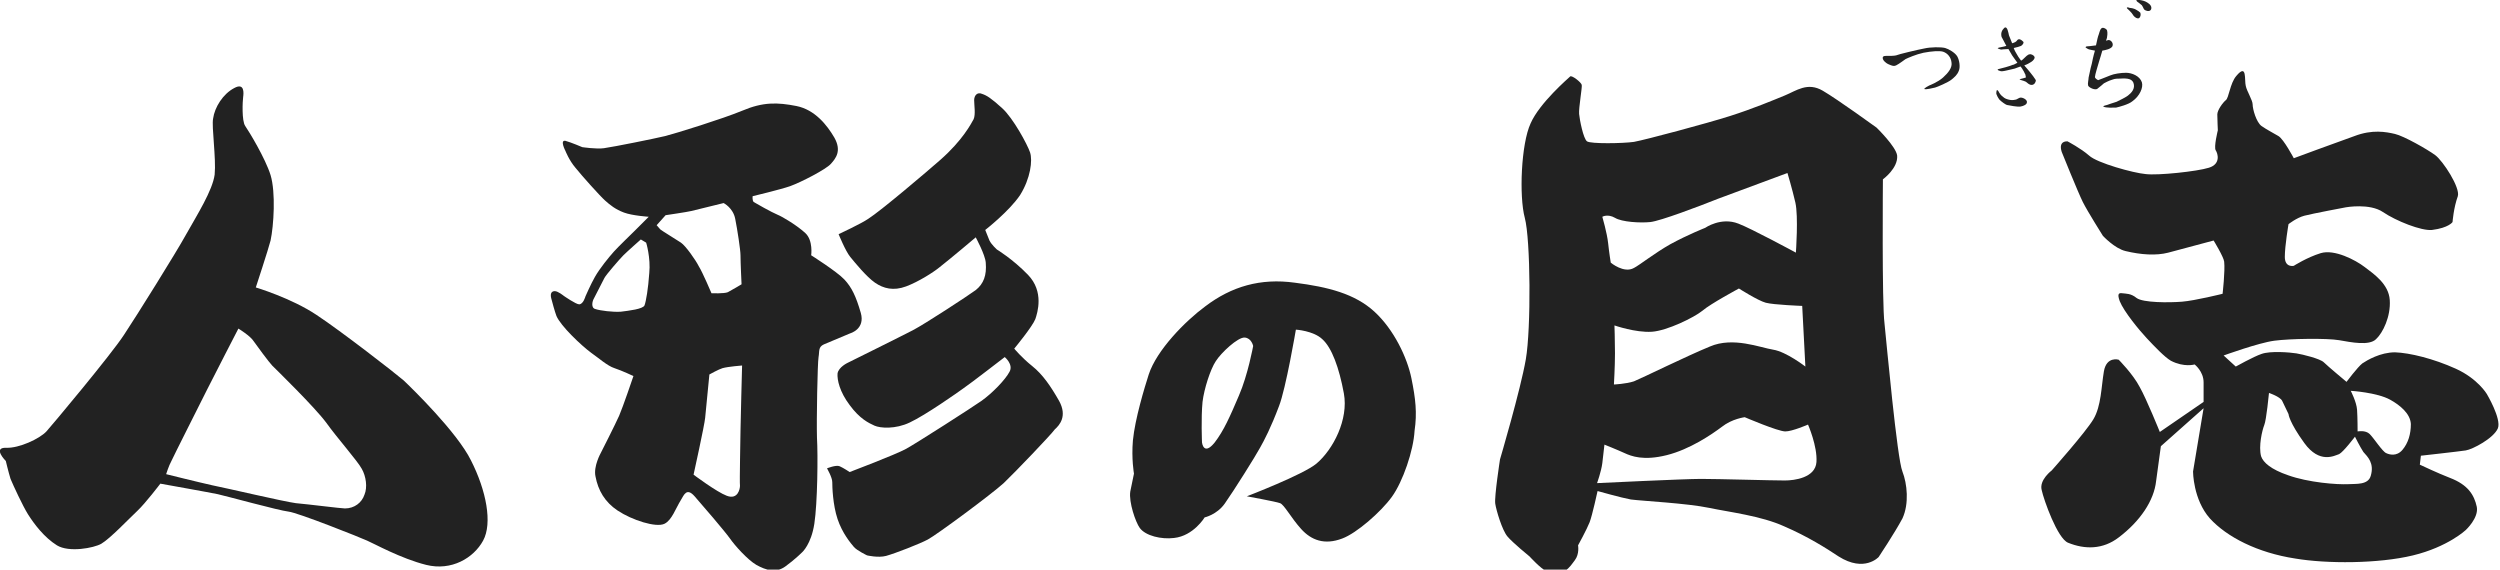 <?xml version="1.0" encoding="utf-8"?>
<!-- Generator: Adobe Illustrator 23.0.1, SVG Export Plug-In . SVG Version: 6.00 Build 0)  -->
<svg version="1.1" id="レイヤー_1" xmlns="http://www.w3.org/2000/svg" xmlns:xlink="http://www.w3.org/1999/xlink" x="0px"
	 y="0px" width="474px" height="108px" viewBox="0 0 474 108" style="enable-background:new 0 0 474 108;" xml:space="preserve">
<style type="text/css">
	.st0{fill:#222222;}
</style>
<g>
	<g>
		<path class="st0" d="M267.6,71.7c-0.8-3.9-3.3-9.2-7-12.6c-3.7-3.4-8.8-4.7-15.1-5.5c-6.5-0.9-12,0.7-17,4.5
			c-3.8,2.8-9.2,8.3-10.7,12.9c-0.8,2.5-2.6,8.4-3,12.5c-0.3,3.5,0.2,6.3,0.2,6.3s-0.3,1.4-0.7,3.4c-0.3,2,1,5.8,1.8,6.9
			c1.1,1.5,4.1,2.2,6.5,1.9c3.7-0.4,5.8-3.9,5.8-3.9s2.3-0.5,3.8-2.6c1.7-2.4,5.9-9.1,6.7-10.6c0.8-1.4,2.1-3.9,3.6-7.9
			c1.3-3.3,3.2-14.5,3.2-14.5s3.3,0.2,5,1.8c1.8,1.6,3.2,5.4,4.1,10.3c0.9,4.9-2,10.6-5.2,13.3c-2.5,2.1-13.2,6.2-13.2,6.2
			s5.5,1,6.3,1.3c0.8,0.3,2.1,2.8,4,4.9c1.9,2.1,4.4,3.1,7.8,1.8c2.7-1,7.3-5,9.4-7.9c2.1-2.9,4.1-8.8,4.3-12.5
			C268.7,78.3,268.4,75.6,267.6,71.7z M234.9,75c-1.7,4-2.9,6.7-4.6,8.9c-2.1,2.6-2.4,0-2.4,0s-0.2-4.6,0.1-7.7
			c0.3-2.5,1.5-6.2,2.5-7.7c1-1.6,4.2-4.6,5.5-4.5c1.3,0.1,1.6,1.6,1.6,1.6S236.6,71.1,234.9,75z"/>
		<g>
			<path class="st0" d="M163.2,59.3c-0.9-3.1-1.7-4.8-3.1-6.3c-1.4-1.5-6.3-4.6-6.3-4.6s0.4-2.8-1.1-4.2c-1.5-1.4-4.3-3.1-5.3-3.5
				c-1-0.4-4.2-2.2-4.5-2.4c-0.3-0.3-0.2-1.1-0.2-1.1s5.4-1.3,7.1-1.9c2.2-0.8,6.8-3.2,7.7-4.2c1-1.1,2.1-2.5,0.7-5
				c-1.4-2.4-3.7-5.3-7.2-6c-3.6-0.7-6.3-0.8-10.3,0.9c-3.6,1.5-12.6,4.3-14.6,4.8c-2.1,0.5-9.5,2-11.6,2.3
				c-1.4,0.2-4.1-0.2-4.1-0.2s-2.1-0.9-3.2-1.2c-1.1-0.2,0,1.9,0,1.9s0.7,1.8,1.9,3.2c1.2,1.5,4.6,5.3,5.6,6.2c1,0.9,2,1.7,3.6,2.3
				c1.6,0.6,4.7,0.8,4.7,0.8s-1.9,1.9-2.6,2.6c-0.7,0.7-3.2,3.1-4,4c-0.9,1-2.7,3.2-3.6,4.8c-0.8,1.4-1.8,3.7-1.8,3.7
				s-0.4,1.5-1.2,1.5c-0.6,0-2.9-1.6-2.9-1.6s-1.1-0.9-1.7-0.9c-0.6,0-0.9,0.4-0.7,1.3c0.2,0.8,0.7,2.6,1,3.4c0.8,1.9,4.7,5.6,6.6,7
				c1.3,0.9,3.1,2.5,4.4,2.9c1.5,0.5,3.6,1.5,3.6,1.5s-2,5.9-2.7,7.5c-0.7,1.6-3.5,7.1-3.5,7.1s-1.4,2.5-1,4.4
				c0.5,2.7,1.8,4.9,4.2,6.5c2.7,1.8,7.3,3.3,8.9,2.5c1.4-0.7,2.1-2.9,3.1-4.5c0.6-1,1.1-2.4,2.6-0.7c1.5,1.7,5.7,6.6,6.7,8
				c0.9,1.3,3.3,4,5,5c1.8,1,3.7,1.6,5.5,0.3c1.8-1.3,3.2-2.7,3.2-2.7s1.7-1.5,2.3-5.4c0.6-3.9,0.7-13,0.5-16.3
				c-0.1-3.4,0.1-14.2,0.3-15.3c0.2-1.1-0.1-1.9,1-2.4c1.4-0.6,5-2.1,5-2.1S164.1,62.4,163.2,59.3z M123.1,51.8
				c-0.2,2.9-0.6,5.3-0.9,6.1c-0.3,0.7-2.9,1-4.5,1.2c-1.5,0.1-3.9-0.2-4.8-0.5c-0.9-0.2-0.6-1.5-0.3-2c0.2-0.4,1.7-3.3,2-3.9
				c0.3-0.6,2.9-3.6,3.6-4.3c0.7-0.7,3.3-3,3.3-3l1,0.6C122.5,45.9,123.4,48.9,123.1,51.8z M129.1,46c-0.9-0.6-3.7-2.3-3.9-2.5
				c-0.2-0.2-0.7-0.8-0.7-0.8l1.7-1.9c0,0,4.1-0.6,4.9-0.8c0.8-0.2,6.1-1.5,6.1-1.5s1.8,0.9,2.2,3c0.4,2,1,5.9,1,6.9
				c0,1.4,0.2,5.5,0.2,5.5s-2,1.2-2.6,1.5c-0.7,0.3-3.1,0.2-3.1,0.2s-1.7-4-2.4-5.1C131.9,49.3,130,46.6,129.1,46z M140.4,81.6
				c0,1-0.2,9.9-0.1,10.5c0,0.6-0.4,2.7-2.5,1.9c-1.9-0.7-6.3-4-6.3-4s2.1-9.5,2.2-10.8c0.1-1.2,0.8-8.2,0.8-8.2s1.8-1,2.5-1.2
				c1.1-0.3,3.7-0.5,3.7-0.5S140.4,80.6,140.4,81.6z"/>
			<path class="st0" d="M200.8,76c-1.6-2.8-3.1-5-5.1-6.6c-2-1.6-3.4-3.3-3.4-3.3s3.4-4.1,4-5.6c0.4-1.2,1.7-5.2-1.4-8.4
				c-2.9-3-5.9-4.8-5.9-4.8s-1-0.9-1.4-1.7c-0.3-0.8-0.8-2-0.8-2s4.5-3.5,6.6-6.6c2-3.2,2.4-6.6,1.9-8.1c-0.5-1.5-3.2-6.5-5.3-8.4
				c-2.1-1.9-2.9-2.4-3.8-2.7c-0.9-0.4-1.5,0.3-1.5,1.2c0,0.9,0.3,2.7-0.1,3.6c-0.5,0.9-2.1,4-6.3,7.7c-2.5,2.2-11.2,9.6-13.7,11.2
				c-1.3,0.9-5.6,2.9-5.6,2.9s1.3,3.2,2.2,4.3c0.9,1.1,3.1,3.8,4.7,4.9c1.6,1.1,3.5,1.6,5.9,0.7c2.4-0.9,5.2-2.7,6.3-3.6
				c2.3-1.8,6.9-5.7,6.9-5.7s1.8,3.3,1.9,4.8c0.2,2.4-0.4,4-1.9,5.2c-1.5,1.1-9.6,6.4-11.9,7.6c-2.3,1.2-12.4,6.2-12.4,6.2
				s-1.7,0.8-1.9,2c-0.1,1.2,0.4,3.5,2.3,6c1.9,2.6,3.6,3.4,4.7,3.9c1.1,0.5,4,0.7,6.7-0.6c3-1.4,9.1-5.7,10.2-6.5
				c1.2-0.8,7.8-5.9,7.8-5.9s1.7,1.4,0.9,2.8c-0.8,1.5-3.2,4-5.3,5.5c-1.7,1.2-12.3,8-14.3,9.1c-2,1.1-10.7,4.4-10.7,4.4
				s-1.2-0.8-1.9-1.1c-0.7-0.3-2.4,0.4-2.4,0.4s1,1.7,1,2.6c0,0.9,0.1,4.3,1,7c0.9,2.7,2.5,4.6,3.1,5.3c0.6,0.7,2.5,1.6,2.5,1.6
				s2.1,0.5,3.6,0.1c1.8-0.5,6.4-2.3,7.9-3.1c1.7-0.9,12.1-8.6,14.4-10.7c2.2-2.1,9-9.2,9.7-10.2C200.9,80.6,202.4,78.9,200.8,76z"
				/>
		</g>
		<path class="st0" d="M89.3,87.3C86.7,82,78.1,73.6,76.5,72.1C75,70.8,64.7,62.8,60,59.7c-4.8-3.2-11.5-5.2-11.5-5.2
			s2.4-7.3,2.8-8.9c0.6-2.8,1-9.1,0-12.4c-1-3.2-4.1-8.3-4.8-9.3c-0.7-1-0.5-4.8-0.4-5.5c0.1-0.7,0.3-2.8-1.7-1.7
			c-2.1,1.1-3.7,3.6-4,5.8C40.1,24,41,30,40.7,33.1c-0.4,3-3.3,7.6-5.5,11.5c-1.7,3.1-9.3,15.3-11.7,18.9
			C21.1,67.2,9.8,80.7,8.8,81.8c-1.3,1.4-5.2,3.2-7.6,3.1c-2.7-0.1-0.1,2.5-0.1,2.5s0.5,2.1,0.9,3.4c0.5,1.2,2.3,5.1,3.3,6.7
			c1.2,1.9,3.1,4.4,5.5,5.9c2.3,1.4,7,0.5,8.4-0.3c1.7-1,5.2-4.7,6.8-6.2c1.6-1.5,4.4-5.2,4.4-5.2s9.5,1.7,10.9,2
			c1.4,0.3,11.6,3.1,13.4,3.3c1.8,0.2,13.6,4.9,14.9,5.5c1.2,0.5,6.4,3.4,11.2,4.6c4.8,1.2,9-1.3,10.8-4.6
			C93.4,99.2,92.2,93,89.3,87.3z M69.1,93.8c-0.5,1.5-1.9,2.6-3.7,2.6c-0.7,0-7-0.8-9.3-1c-2.3-0.3-12.9-2.8-15.9-3.4
			c-2.7-0.6-8.7-2.1-8.7-2.1s0.5-1.6,1-2.5c0.3-0.7,5.6-11.2,6.8-13.6c1.2-2.4,5.9-11.5,5.9-11.5s2.3,1.4,2.9,2.4
			c0.4,0.6,3,4.1,3.5,4.6c0.7,0.7,8.1,7.9,10.3,10.9c2,2.8,5.9,7.2,6.7,8.7C69.4,90.3,69.7,92.4,69.1,93.8z"/>
		<path class="st0" d="M405.2,0.3c0,0,0.7,0.5,0.9,0.7c0.3,0.4,0.3,0.9,0.8,1c0.4,0.2,1,0.1,1-0.5c0-0.6-0.7-1-1.1-1.2
			c-0.4-0.2-1.1-0.3-1.1-0.3S404.7-0.2,405.2,0.3z"/>
		<path class="st0" d="M403.3,1.6c0,0,0.9,0.8,1.1,1.2c0.2,0.4,1,1,1.3,0.5c0.2-0.3,0.2-0.6,0.1-0.9c-0.2-0.2-0.5-0.4-0.7-0.5
			c-0.4-0.3-1.1-0.4-1.3-0.4C403.6,1.4,403.1,1.3,403.3,1.6z"/>
		<path class="st0" d="M406.1,15.6c-0.4-1.2-1.9-1.8-3-1.8c-1,0-2.3,0.2-3,0.5c-0.7,0.3-2.3,0.9-2.3,0.9s-0.6-0.3-0.6-0.6
			c0-0.4,0.6-2.3,0.8-3c0.1-0.4,0.4-1.2,0.6-2c0.6-0.1,1.6-0.3,1.9-0.8c0.3-0.6-0.3-1.3-0.8-1.2c-0.1,0-0.2,0.1-0.4,0.1
			c0.1-0.3,0.2-0.5,0.2-0.7c0.1-0.5,0.1-1.2-0.1-1.4c-0.2-0.2-0.7-0.5-1-0.2c-0.3,0.3-0.4,1-0.5,1.2c-0.1,0.2-0.3,1-0.5,2
			c0,0,0,0,0,0c-0.5,0.1-1.8,0.2-1.8,0.2c-0.4,0.2,0,0.3,0.3,0.5c0.2,0.1,0.8,0.2,1.3,0.3c-0.3,1-0.5,2-0.6,2.5
			c-0.3,1-0.5,2.3-0.6,2.6c0,0.4-0.2,1.1-0.1,1.5c0.1,0.4,1.4,1,1.8,0.6c0.4-0.3,1.1-0.9,1.2-1c0.2-0.1,0.9-0.5,1.6-0.7
			c0.5-0.2,1-0.2,1.5-0.2c1.5-0.1,2.2,0.1,2.5,0.8c0.4,1.1-0.4,1.9-0.9,2.3c-0.4,0.4-1.9,1.1-2.3,1.3c-0.4,0.1-1.8,0.6-1.8,0.6
			s-0.9,0.2-0.7,0.3c0.4,0.3,2.1,0.2,2.4,0.2c0.5-0.1,2.4-0.6,3.1-1.2C405.7,18.2,406.4,16.6,406.1,15.6z"/>
		<g>
			<path class="st0" d="M384.9,13.7c-0.3-0.4-0.6-0.7-1.1-1.3c0.3-0.1,0.5-0.2,0.7-0.3c0.4-0.2,0.9-0.5,1.1-0.8
				c0.2-0.3,0.2-0.4,0.1-0.6c-0.1-0.2-0.6-0.5-0.9-0.4c-0.3,0-0.8,0.5-1.2,0.9c-0.1,0.1-0.2,0.2-0.4,0.3c-0.4-0.5-0.7-1-0.8-1.2
				c-0.1-0.2-0.4-0.6-0.6-1.2c0.5-0.1,1.2-0.3,1.4-0.4c0.3-0.2,0.6-0.6,0.4-0.8c-0.2-0.2-0.8-0.8-1.2-0.2c-0.1,0.2-0.5,0.4-0.9,0.5
				c-0.3-0.7-0.5-1.3-0.6-1.5c-0.1-0.4-0.3-1.9-0.9-1.4c-0.4,0.4-0.7,0.9-0.5,1.7c0.1,0.2,0.5,0.9,0.9,1.7c-0.6,0.2-1.5,0.3-1.6,0.4
				c-0.2,0.1,0.6,0.3,0.6,0.3s0.8-0.1,1.4-0.1c0.3,0.5,0.6,1,0.7,1.2c0.1,0.2,0.6,0.8,1,1.4c-0.4,0.2-0.7,0.4-0.9,0.4
				c-0.4,0.2-2.2,0.7-2.7,0.8c-0.5,0.1,0.4,0.5,0.8,0.4c0.3,0,1.8-0.4,2.3-0.5c0.2-0.1,0.6-0.2,1.1-0.4c0.2,0.3,0.4,0.5,0.4,0.6
				c0.3,0.4,0.3,0.6,0.5,0.9c0.1,0.3,0.1,0.6,0.1,0.6s-0.7,0.2-1.1,0.3c-0.4,0.1,0.8,0.3,1.1,0.5c0.3,0.2,0.6,0.6,1.1,0.6
				c0.5,0,0.8-0.5,0.8-0.9C385.7,14.7,385.3,14.2,384.9,13.7z"/>
			<path class="st0" d="M383.1,18.5c-0.3,0-0.7,0.4-1,0.4c-0.4,0.1-0.8,0.1-1.2,0c-0.4-0.1-0.8-0.2-1.2-0.6c-0.3-0.2-0.6-0.6-0.8-1
				c-0.4-0.6-0.4,0.2-0.4,0.5c0.1,0.3,0.3,0.7,0.6,1.1c0.4,0.4,1.1,0.9,1.4,1c0.5,0.1,2,0.4,2.6,0.3c0.6-0.1,1.2-0.4,1.2-0.8
				C384.4,19,383.7,18.5,383.1,18.5z"/>
		</g>
		<path class="st0" d="M370,15.1c-0.6,0.5-2.7,1.4-3.1,1.5c-0.4,0.1-1.7,0.4-2,0.3c-0.3-0.1,0.9-0.7,0.9-0.7s1.6-0.6,2.6-1.5
			c1-0.9,1.8-1.9,1.6-2.9c-0.1-0.9-0.7-1.7-1.6-2c-0.7-0.2-2.1-0.1-3.7,0.2c-1.4,0.3-3,1-3.4,1.2c-0.3,0.2-1.2,0.9-1.8,1.2
			c-0.4,0.2-0.7,0.1-1.4-0.2c-0.7-0.3-1-0.8-1-0.8s-0.5-0.8,0.4-0.8c0.9,0,1.6,0,2-0.1c0.4-0.2,4.2-1.1,5.3-1.3
			c1.3-0.3,3.2-0.3,4-0.1c0.7,0.2,1.9,0.9,2.3,1.6c0.4,0.7,0.6,2,0.3,2.7C371.1,14.2,370.6,14.6,370,15.1z"/>
		<path class="st0" d="M360.7,89.4c-1-2.4-3-24.2-3.4-28.1C356.8,57.5,357,34,357,34s2.9-2.1,2.7-4.5c-0.2-1.7-3.9-5.3-3.9-5.3
			s-7.3-5.3-10.2-7c-2.9-1.7-5,0-7.2,0.9c-2.2,0.9-6,2.5-10.4,3.9c-4.4,1.4-16,4.5-18.2,4.9c-2.1,0.3-8.2,0.4-8.9-0.1
			c-0.7-0.5-1.4-4.1-1.5-5.2c-0.1-1.1,0.6-5,0.5-5.5c-0.1-0.5-1.9-1.9-2.2-1.6c-0.3,0.3-5.8,5-7.5,8.9c-1.8,3.9-2.2,13.8-1.1,17.9
			c1.1,4.1,1.2,21,0.2,26.8c-1,5.8-4.9,19-4.9,19s-1.1,7.1-0.9,8.4c0.2,1.3,1.3,5,2.3,6.2c1,1.2,4.2,3.8,4.2,3.8s2.2,2.4,3.1,2.7
			c3.5,1.3,4.5-0.7,5.5-2c0.9-1.2,0.6-2.8,0.6-2.8s1.7-3.1,2.2-4.4c0.5-1.3,1.5-5.9,1.5-5.9s4.6,1.3,6.3,1.6
			c2.3,0.3,10.6,0.7,14.9,1.6c3.8,0.8,9.8,1.5,14.2,3.5c4.4,1.9,7.9,4.1,10.3,5.7c4.9,3.1,7.6,0.1,7.6,0.1s3-4.5,4.5-7.3
			C362,95.5,361.6,91.7,360.7,89.4z M342.3,69.5c0,0-3.6-2.8-6.1-3.2c-2.5-0.4-7.6-2.5-12-0.6c-4.4,1.8-12.9,6-14.4,6.6
			c-1.5,0.5-3.8,0.6-3.8,0.6s0.2-3.4,0.2-5.9c0-2.5-0.1-5.3-0.1-5.3s4,1.4,7.1,1.2c2.9-0.2,8-2.7,9.6-4c1.5-1.3,6.9-4.2,6.9-4.2
			s3.6,2.3,5.1,2.7c1.5,0.4,6.9,0.6,6.9,0.6L342.3,69.5z M306.2,41.3c1.3,0.8,4.8,1,6.7,0.8c1.9-0.2,9.3-3,12.8-4.4
			c3.8-1.4,13.2-4.9,13.2-4.9s0.9,3,1.5,5.6c0.6,2.6,0.1,9.5,0.1,9.5s-8.5-4.6-10.9-5.5c-3.3-1.3-6.3,0.8-6.3,0.8s-3.3,1.3-6.6,3.1
			c-3,1.7-5.9,4-6.9,4.5c-1.9,1.1-4.4-1-4.4-1s-0.3-1.8-0.5-3.7c-0.2-1.9-1.1-5-1.1-5S304.8,40.5,306.2,41.3z M344.4,87.6
			c-0.2,3-4.2,3.5-6,3.5c-2.5,0-12.6-0.3-15.9-0.3c-3.2,0-19.7,0.8-19.7,0.8s0.8-2.2,1-3.8c0.2-1.6,0.4-3.5,0.4-3.5s2.5,1,3.8,1.6
			c1.3,0.6,3.6,1.5,8,0.4c4.4-1.1,8.5-3.9,10.5-5.4c1.9-1.5,4.3-1.8,4.3-1.8s6.3,2.7,7.7,2.7c1.3,0,4.3-1.3,4.3-1.3
			S344.6,84.6,344.4,87.6z"/>
		<path class="st0" d="M471.5,74.7c0,0-1.7-2.9-5.9-4.8c-4.2-1.9-8.7-3-11.5-3.1c-2.8,0-5.3,1.5-6.2,2.1c-0.9,0.7-3,3.5-3,3.5
			s-3.6-3-4.3-3.7c-0.7-0.7-4-1.5-5.2-1.7c-1.3-0.2-4.9-0.5-6.6,0.1c-1.5,0.5-4.9,2.4-4.9,2.4l-2.3-2.1c0,0,6.6-2.4,9.6-2.8
			c3-0.4,10-0.5,12.3-0.1c2.3,0.4,5.7,1.1,7-0.2c1.3-1.2,2.8-4.3,2.6-7.4c-0.2-3.1-3.1-5-4.8-6.3c-1.7-1.3-5.7-3.4-8.3-2.6
			c-2.6,0.8-5.1,2.4-5.1,2.4s-1.7,0.4-1.7-1.7c0-2.1,0.7-6.2,0.7-6.2s1.5-1.2,3-1.6c1.5-0.4,7.9-1.6,7.9-1.6s4.5-0.8,7,0.9
			c2.5,1.7,7.3,3.6,9.3,3.4c3.2-0.4,3.9-1.5,3.9-1.5s0.2-2.7,1-4.9c0.5-1.6-2.8-6.7-4.3-7.8c-1.5-1.1-5.9-3.6-7.6-4
			c-1.7-0.4-4.3-0.9-7.7,0.4c-3.4,1.2-11.5,4.2-11.5,4.2s-1.9-3.6-2.9-4.2c-1-0.6-2.2-1.2-3.2-1.9c-1-0.7-1.7-3.2-1.7-4.1
			c0-0.8-1.1-2.5-1.3-3.5c-0.3-1.1,0.3-4.4-1.8-1.9c-1.2,1.4-1.4,4.2-2,4.6c-0.6,0.5-1.6,1.9-1.6,2.7c0,0.8,0.1,3,0.1,3
			s-0.8,3.2-0.4,3.8c0.4,0.6,1,2.6-1.3,3.3c-2.2,0.7-9.7,1.5-12,1.2c-2.3-0.2-9.2-2.1-10.7-3.5c-1.6-1.4-4.1-2.7-4.1-2.7
			s-1.8-0.2-1.1,2c0,0,3.1,7.7,4,9.5c0.9,1.8,3.8,6.4,3.8,6.4s2.2,2.4,4.3,2.9c2.9,0.7,5.8,0.9,8.1,0.3c2.3-0.6,8.6-2.3,8.6-2.3
			s1.9,3.1,2,4c0.2,1.8-0.3,6.1-0.3,6.1s-5.2,1.3-7.7,1.5c-2.5,0.2-7.4,0.2-8.6-0.7c-1.1-0.9-2-0.8-2.7-0.9c-0.7-0.1-1,0.1-0.5,1.5
			c0.8,2,3.7,5.5,5.1,7c1.5,1.6,3.4,3.6,4.6,4.3c2.5,1.3,4.5,0.7,4.5,0.7s1.7,1.3,1.7,3.4c0,2.1,0,3.7,0,3.7l-8.3,5.7
			c0,0-2.5-6.2-3.8-8.5c-1.3-2.5-4-5.2-4-5.2s-2.3-0.7-2.8,2.2c-0.5,2.9-0.5,6.6-2,9.1c-1.5,2.5-7.9,9.7-7.9,9.7s-2.4,1.8-1.9,3.7
			c0.4,1.9,3,9.2,5,10c3.2,1.3,6.6,1.3,9.6-1c4.1-3.1,6.7-7,7.1-10.7c0.5-3.7,0.9-6.6,0.9-6.6l8.1-7.2l-2,12c0,0,0,5.3,3.2,8.9
			c3.2,3.5,9,6.5,16.2,7.6c5.9,1,15.7,1,22.3-0.6c6.6-1.6,10-4.8,10-4.8s2.5-2.3,2.1-4.4c-0.5-2.3-1.7-4.2-5.1-5.5
			c-2.1-0.8-5.7-2.5-5.7-2.5l0.2-1.7c0,0,7.2-0.8,8.5-1c1.3-0.2,5.3-2.3,6.1-4.2C474.3,79.4,471.5,74.7,471.5,74.7z M449.5,90.2
			c-0.5,1.8-2.8,1.5-4.3,1.6c-2.1,0.1-7.5-0.3-11.4-1.7c-3.2-1.1-4.7-2.4-5.1-3.6c-0.5-1.9,0.2-4.9,0.6-5.9c0.4-0.9,0.9-6.1,0.9-6.1
			s2.1,0.7,2.5,1.5c0.4,0.8,1.2,2.5,1.2,2.5s0.1,1.5,3,5.5c2.9,4,5.7,2.4,6.6,2.1c0.8-0.4,3-3.3,3-3.3s1,2,1.6,2.9
			C448.9,86.6,450.2,87.8,449.5,90.2z M455.5,85.3c-1.1,1.3-2.5,0.9-3.1,0.6c-0.7-0.3-2.3-2.8-3.1-3.6c-0.8-0.8-2.3-0.5-2.3-0.5
			s0-2.7-0.1-4.1c-0.1-1.5-1.2-3.6-1.2-3.6s5,0.3,7.5,1.7c1.8,1,3.8,2.6,3.9,4.6C457.1,82.3,456.6,84,455.5,85.3z"/>
	</g>
</g>
</svg>

